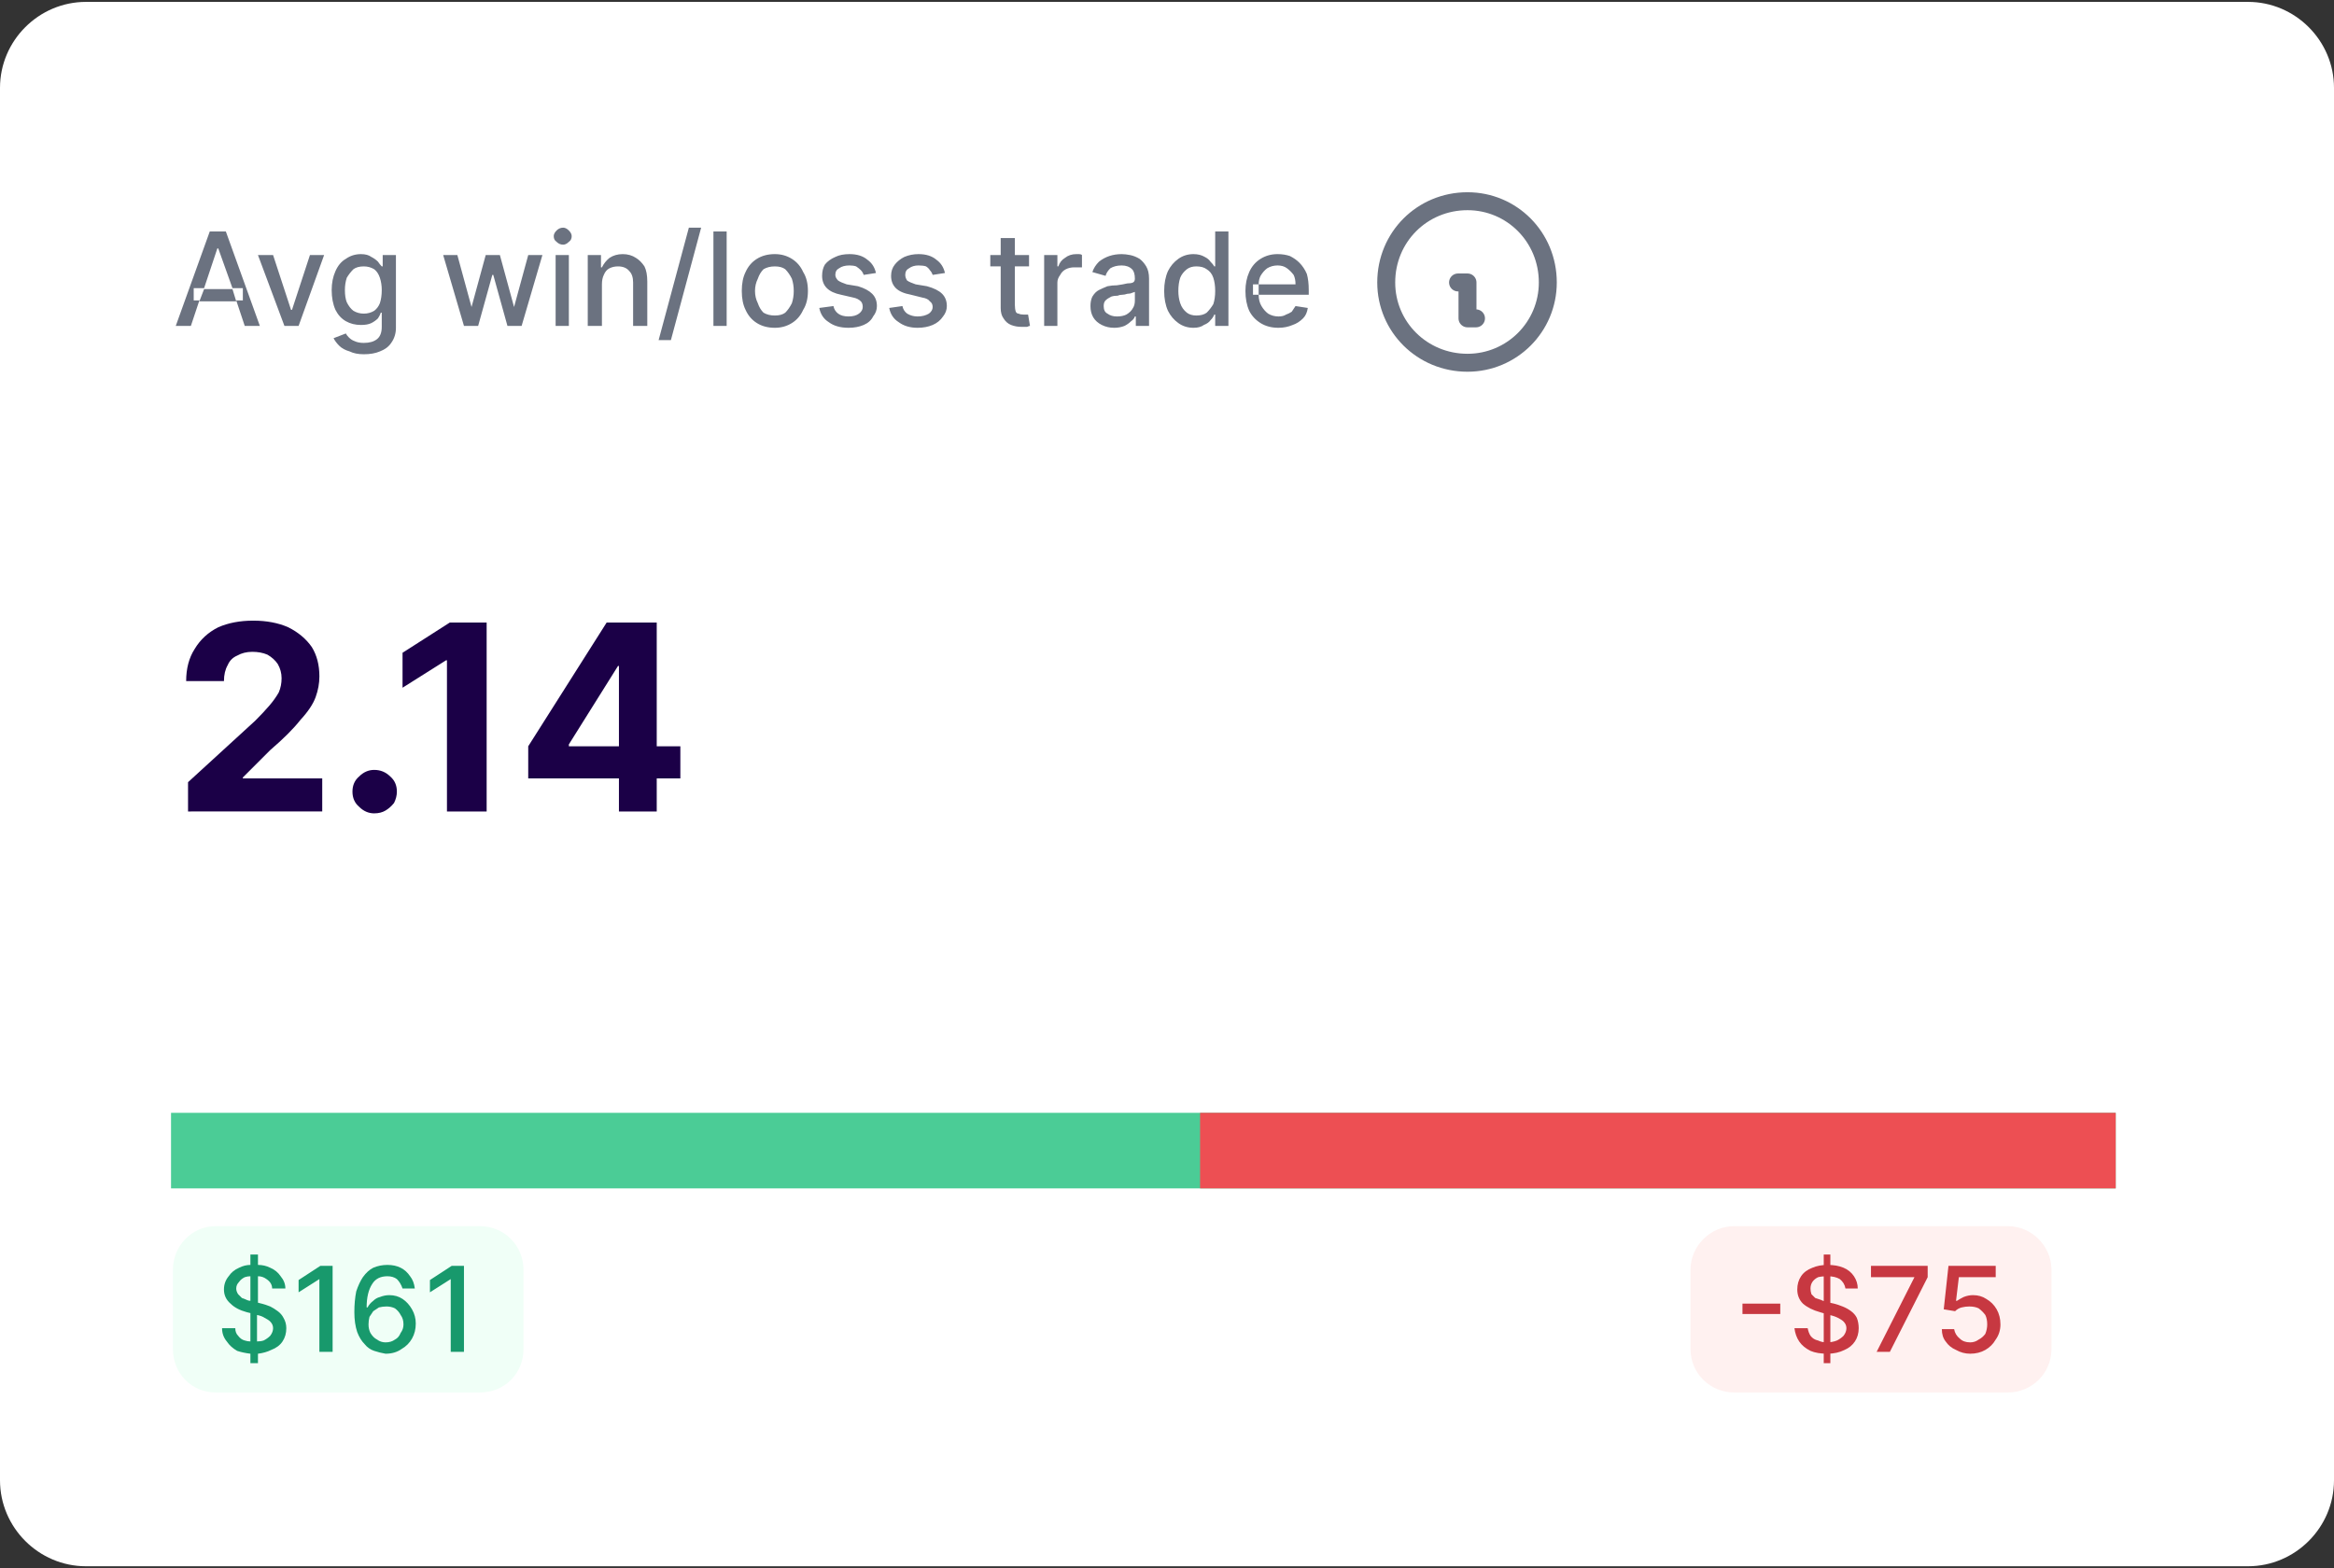 <svg version="1.2" xmlns="http://www.w3.org/2000/svg" viewBox="0 0 247 166" width="247" height="166">
	<rect x="0" y="0" width="247" height="166" fill="#333333" stroke="none"/>
	<title>Stat (1)-svg</title>
	<style>
		.s0 { fill: #ffffff } 
		.s1 { fill: #6b7280 } 
		.s2 { fill: none;stroke: #6b7280;stroke-linecap: round;stroke-linejoin: round;stroke-width: 1.9 } 
		.s3 { fill: #1b0047 } 
		.s4 { fill: #f0fff7 } 
		.s5 { fill: #18996c } 
		.s6 { fill: #fff1f0 } 
		.s7 { fill: #c73841 } 
		.s8 { fill: #4bcc96 } 
		.s9 { fill: #ed4f53 } 
	</style>
	<g id="Layer">
		<path id="Layer" class="s0" d="m0 9.3c0-5 4.1-9.1 9.1-9.1h228.8c5 0 9.1 4.1 9.1 9.1v147.4c0 5-4.1 9.1-9.1 9.1h-228.8c-5 0-9.1-4.1-9.1-9.1z"/>
		<path id="Layer" fill-rule="evenodd" class="s1" d="m20.2 34.5h-1.6l3.6-10h1.7l3.6 10h-1.6l-0.9-2.7h0.7v-1.3h-1.1l-1.5-4.2h-0.1l-1.4 4.2h-1.1v1.3h0.6zm0.9-2.6l0.5-1.3h3l0.4 1.3zm13.2-4.9l-2.7 7.5h-1.5l-2.8-7.5h1.6l1.9 5.8h0.1l1.9-5.8zm4.2 10.5q-0.9 0-1.5-0.3-0.7-0.2-1.1-0.6-0.4-0.4-0.6-0.8l1.3-0.5q0.1 0.2 0.3 0.4 0.3 0.3 0.6 0.4 0.4 0.2 1 0.2 0.9 0 1.4-0.4 0.5-0.4 0.5-1.3v-1.5h-0.1q-0.1 0.3-0.3 0.6-0.3 0.3-0.7 0.5-0.4 0.2-1.1 0.2-0.9 0-1.6-0.4-0.7-0.4-1.1-1.2-0.4-0.9-0.4-2.1 0-1.1 0.4-2 0.4-0.9 1.1-1.3 0.7-0.5 1.6-0.5 0.7 0 1.1 0.3 0.4 0.2 0.7 0.5 0.2 0.3 0.4 0.5h0.1v-1.2h1.4v7.7q0 0.9-0.5 1.6-0.4 0.6-1.2 0.9-0.7 0.3-1.7 0.3zm0-4.3q0.6 0 1.1-0.3 0.4-0.3 0.6-0.8 0.2-0.6 0.2-1.4 0-0.7-0.2-1.3-0.2-0.6-0.6-0.9-0.5-0.3-1.1-0.3-0.7 0-1.1 0.3-0.4 0.4-0.7 0.9-0.2 0.6-0.2 1.3 0 0.8 0.2 1.3 0.3 0.6 0.7 0.9 0.5 0.3 1.1 0.3zm10.6 1.3l-2.2-7.5h1.5l1.5 5.5 1.5-5.5h1.5l1.5 5.5 1.5-5.5h1.5l-2.2 7.5h-1.5l-1.5-5.4h-0.1l-1.5 5.4zm9.7 0v-7.5h1.4v7.5zm0.8-8.6q-0.4 0-0.7-0.3-0.3-0.2-0.3-0.6 0-0.3 0.3-0.6 0.3-0.3 0.7-0.3 0.3 0 0.6 0.3 0.3 0.3 0.3 0.6 0 0.4-0.3 0.6-0.3 0.3-0.6 0.3zm4.1 4.2v4.4h-1.5v-7.5h1.4v1.3h0.1q0.3-0.6 0.8-1 0.6-0.4 1.4-0.4 0.8 0 1.4 0.4 0.5 0.3 0.9 0.9 0.3 0.6 0.3 1.6v4.7h-1.5v-4.6q0-0.8-0.4-1.2-0.4-0.5-1.2-0.5-0.5 0-0.9 0.2-0.4 0.2-0.6 0.7-0.2 0.4-0.2 1zm10.5-6l-3.2 11.9h-1.3l3.2-11.9zm2.7 0.4v10h-1.4v-10zm5.1 10.2q-1.1 0-1.9-0.5-0.8-0.5-1.2-1.4-0.4-0.8-0.4-2 0-1.2 0.4-2 0.4-0.9 1.2-1.4 0.8-0.5 1.9-0.5 1 0 1.8 0.5 0.8 0.5 1.2 1.4 0.5 0.8 0.5 2 0 1.2-0.5 2-0.4 0.9-1.2 1.4-0.8 0.5-1.8 0.5zm0-1.3q0.7 0 1.1-0.3 0.4-0.4 0.7-1 0.2-0.6 0.2-1.3 0-0.7-0.2-1.3-0.3-0.6-0.7-1-0.4-0.3-1.1-0.3-0.7 0-1.2 0.3-0.4 0.4-0.6 1-0.3 0.6-0.3 1.3 0 0.7 0.3 1.3 0.2 0.6 0.6 1 0.5 0.3 1.2 0.3zm10.7-4.5l-1.3 0.2q-0.1-0.3-0.3-0.5-0.2-0.2-0.5-0.4-0.3-0.1-0.7-0.1-0.7 0-1.1 0.3-0.4 0.2-0.4 0.7 0 0.3 0.3 0.6 0.3 0.2 0.9 0.4l1.2 0.2q1 0.3 1.5 0.8 0.5 0.5 0.5 1.3 0 0.6-0.4 1.1-0.3 0.6-1 0.9-0.7 0.3-1.6 0.3-1.3 0-2.1-0.6-0.8-0.5-1-1.5l1.5-0.2q0.1 0.5 0.5 0.8 0.4 0.3 1.1 0.3 0.7 0 1.1-0.3 0.4-0.3 0.4-0.7 0-0.4-0.2-0.6-0.3-0.3-0.8-0.4l-1.3-0.3q-1-0.2-1.5-0.7-0.5-0.5-0.5-1.3 0-0.7 0.3-1.2 0.4-0.5 1.1-0.8 0.6-0.3 1.5-0.3 1.2 0 1.9 0.6 0.7 0.5 0.9 1.4zm7.3 0l-1.3 0.2q-0.1-0.3-0.3-0.5-0.1-0.2-0.4-0.4-0.3-0.1-0.8-0.1-0.6 0-1 0.3-0.4 0.2-0.4 0.7 0 0.3 0.2 0.6 0.3 0.2 0.9 0.4l1.2 0.2q1.1 0.3 1.6 0.8 0.5 0.5 0.5 1.3 0 0.6-0.4 1.1-0.4 0.6-1.1 0.9-0.7 0.3-1.6 0.3-1.2 0-2-0.6-0.8-0.5-1-1.5l1.4-0.2q0.1 0.5 0.5 0.8 0.5 0.3 1.1 0.3 0.7 0 1.2-0.3 0.4-0.3 0.4-0.7 0-0.4-0.3-0.6-0.2-0.3-0.8-0.4l-1.2-0.3q-1.1-0.2-1.6-0.7-0.5-0.5-0.5-1.3 0-0.7 0.4-1.2 0.4-0.5 1-0.8 0.7-0.3 1.5-0.3 1.2 0 1.9 0.6 0.7 0.5 0.9 1.4zm8.9-1.9v1.2h-1.5v4.1q0 0.4 0.1 0.7 0.1 0.2 0.3 0.2 0.2 0.1 0.5 0.1 0.1 0 0.3 0 0.1 0 0.2 0l0.2 1.2q-0.1 0-0.3 0.1-0.3 0-0.6 0-0.6 0-1.1-0.2-0.5-0.2-0.8-0.7-0.3-0.4-0.3-1.1v-4.4h-1.1v-1.2h1.1v-1.8h1.5v1.8zm1.6 7.5v-7.5h1.4v1.2h0.1q0.2-0.6 0.7-0.9 0.5-0.4 1.2-0.4 0.1 0 0.3 0 0.2 0 0.3 0.1v1.3q-0.1 0-0.3 0-0.3 0-0.5 0-0.5 0-0.9 0.2-0.4 0.2-0.6 0.6-0.3 0.4-0.3 0.8v4.6zm7.4 0.2q-0.7 0-1.3-0.3-0.6-0.3-0.9-0.8-0.3-0.5-0.3-1.2 0-0.6 0.2-1 0.3-0.5 0.7-0.7 0.4-0.2 0.9-0.4 0.5-0.1 1-0.1 0.7-0.1 1.1-0.2 0.4 0 0.6-0.1 0.2-0.1 0.2-0.4 0-0.7-0.3-1-0.4-0.4-1.1-0.4-0.7 0-1.2 0.3-0.4 0.4-0.5 0.8l-1.4-0.4q0.2-0.6 0.7-1.1 0.5-0.4 1.1-0.6 0.6-0.2 1.3-0.2 0.4 0 0.9 0.1 0.5 0.1 1 0.4 0.4 0.3 0.7 0.8 0.3 0.5 0.3 1.3v5h-1.4v-1h-0.1q-0.1 0.3-0.4 0.5-0.3 0.3-0.7 0.5-0.5 0.2-1.1 0.2zm0.3-1.2q0.6 0 1-0.2 0.5-0.3 0.7-0.7 0.2-0.3 0.2-0.8v-0.9q0 0-0.3 0.1-0.2 0.1-0.5 0.1-0.3 0.1-0.5 0.1-0.3 0-0.5 0.1-0.4 0-0.7 0.1-0.4 0.2-0.6 0.4-0.2 0.2-0.2 0.6 0 0.6 0.4 0.8 0.4 0.3 1 0.3zm8.1 1.2q-0.9 0-1.6-0.5-0.7-0.5-1.1-1.3-0.4-0.9-0.4-2.1 0-1.2 0.4-2.1 0.4-0.8 1.1-1.3 0.7-0.5 1.6-0.5 0.7 0 1.2 0.3 0.4 0.2 0.6 0.5 0.3 0.3 0.4 0.5h0.1v-3.7h1.4v10h-1.4v-1.2h-0.1q-0.1 0.3-0.4 0.6-0.2 0.3-0.7 0.5-0.4 0.3-1.1 0.3zm0.3-1.3q0.7 0 1.1-0.3 0.4-0.4 0.7-0.9 0.2-0.6 0.2-1.4 0-0.8-0.2-1.4-0.2-0.6-0.7-0.9-0.4-0.3-1.1-0.3-0.6 0-1 0.3-0.5 0.4-0.7 0.9-0.2 0.6-0.2 1.4 0 0.7 0.2 1.3 0.2 0.6 0.7 1 0.4 0.3 1 0.3zm8.7 1.3q-1.1 0-1.9-0.5-0.8-0.5-1.2-1.3-0.4-0.9-0.4-2.1 0-1.1 0.4-2 0.4-0.9 1.2-1.4 0.8-0.5 1.8-0.5 0.7 0 1.3 0.2 0.6 0.3 1 0.7 0.5 0.5 0.8 1.2 0.2 0.7 0.2 1.7v0.5h-5.3q0 0.7 0.3 1.2 0.3 0.5 0.7 0.8 0.5 0.3 1.1 0.3 0.5 0 0.8-0.2 0.3-0.1 0.6-0.3 0.2-0.3 0.4-0.6l1.3 0.2q-0.1 0.7-0.5 1.1-0.5 0.5-1.1 0.7-0.7 0.3-1.5 0.3zm-2.1-3.5q0 0 0-0.1v-0.8q0-0.1 0-0.2h-0.6v1.1zm3.9-1.1q0-0.6-0.2-1-0.3-0.4-0.7-0.7-0.4-0.3-1-0.3-0.6 0-1.1 0.3-0.4 0.3-0.7 0.8-0.2 0.4-0.2 0.9z"/>
		<path id="Layer" fill-rule="evenodd" class="s2" d="m163.8 29.9c0 4.7-3.8 8.5-8.5 8.5-4.8 0-8.6-3.8-8.6-8.5 0-4.8 3.8-8.6 8.6-8.6 4.7 0 8.5 3.8 8.5 8.6zm-8.5-3.8m0.9 7.6h-0.9v-3.8h-1"/>
		<path id="Layer" class="s3" d="m19.9 85.9v-3.1l7.1-6.5q0.9-0.9 1.5-1.6 0.6-0.7 1-1.4 0.3-0.7 0.3-1.5 0-0.8-0.4-1.5-0.4-0.6-1.1-1-0.7-0.3-1.6-0.3-0.9 0-1.6 0.4-0.7 0.3-1 1-0.4 0.7-0.4 1.7h-4q0-2 0.9-3.4 0.9-1.5 2.5-2.3 1.6-0.7 3.7-0.7 2.1 0 3.7 0.7 1.6 0.8 2.5 2.1 0.8 1.3 0.8 3.1 0 1.1-0.4 2.2-0.4 1.1-1.6 2.4-1.1 1.4-3.2 3.2l-2.9 2.9v0.1h8.4v3.5zm19.7 0.2q-0.9 0-1.6-0.7-0.7-0.6-0.7-1.6 0-1 0.7-1.6 0.7-0.7 1.6-0.7 1 0 1.7 0.7 0.7 0.6 0.7 1.6 0 0.6-0.3 1.2-0.4 0.5-0.9 0.8-0.5 0.3-1.2 0.3zm11.9-20.2v20h-4.2v-16h-0.1l-4.6 2.9v-3.7l5-3.2zm4.4 16.5v-3.4l8.3-13.1h2.9v4.6h-1.7l-5.2 8.3v0.2h11.8v3.4zm9.6 3.5v-4.5-1.5-14h4v20z"/>
		<path id="Layer" class="s4" d="m18.3 134.4c0-2.5 2-4.6 4.5-4.6h28c2.6 0 4.6 2.1 4.6 4.6v8.4c0 2.6-2 4.6-4.6 4.6h-28c-2.5 0-4.5-2-4.5-4.6z"/>
		<path id="Layer" fill-rule="evenodd" class="s5" d="m26.5 144.3v-1q-0.8-0.1-1.4-0.3-0.7-0.4-1.1-1-0.5-0.6-0.5-1.4h1.4q0 0.5 0.3 0.8 0.3 0.4 0.7 0.5 0.3 0.1 0.6 0.1v-3l-0.4-0.1q-1.1-0.3-1.7-0.9-0.7-0.6-0.7-1.5 0-0.8 0.5-1.4 0.4-0.6 1.1-0.9 0.6-0.3 1.2-0.3v-1.1h0.8v1.1q0.7 0 1.3 0.3 0.7 0.3 1.1 0.9 0.5 0.6 0.5 1.3h-1.4q0-0.6-0.6-1-0.4-0.3-0.9-0.3v2.8l0.4 0.1q0.4 0.1 0.9 0.3 0.4 0.2 0.8 0.5 0.4 0.3 0.6 0.7 0.3 0.5 0.3 1.1 0 0.8-0.4 1.4-0.4 0.6-1.2 0.9-0.6 0.3-1.4 0.4v1zm-0.6-9.1q-0.4 0.2-0.6 0.5-0.3 0.3-0.3 0.7 0 0.3 0.2 0.6 0.2 0.2 0.4 0.4 0.3 0.1 0.5 0.2 0.2 0.1 0.4 0.1v-2.6q-0.3 0-0.6 0.1zm2 6.7q0.4-0.2 0.7-0.5 0.3-0.4 0.3-0.8 0-0.4-0.3-0.7-0.2-0.2-0.6-0.4-0.3-0.2-0.8-0.3v2.8q0.4 0 0.7-0.1zm7.3-7.9v9.1h-1.4v-7.7l-2.2 1.4v-1.3l2.3-1.5zm5.6 9.3q-0.6-0.1-1.2-0.3-0.6-0.2-1-0.7-0.5-0.5-0.8-1.3-0.3-0.9-0.3-2.1 0-1.2 0.2-2.2 0.3-0.9 0.7-1.5 0.5-0.7 1.1-1 0.7-0.3 1.5-0.3 0.8 0 1.4 0.3 0.6 0.3 1 0.9 0.4 0.5 0.5 1.3h-1.3q-0.2-0.6-0.6-1-0.4-0.3-1-0.3-1.1 0-1.6 0.8-0.6 0.9-0.6 2.5h0.1q0.2-0.4 0.6-0.7 0.3-0.3 0.7-0.4 0.5-0.2 1-0.2 0.8 0 1.4 0.4 0.6 0.4 1 1.1 0.4 0.7 0.4 1.5 0 0.9-0.4 1.6-0.4 0.7-1.1 1.1-0.7 0.5-1.7 0.5zm0-1.2q0.6 0 1-0.3 0.4-0.2 0.6-0.7 0.3-0.4 0.3-0.9 0-0.6-0.3-1-0.2-0.4-0.6-0.7-0.4-0.2-0.9-0.2-0.4 0-0.8 0.1-0.3 0.2-0.6 0.4-0.2 0.3-0.4 0.6-0.1 0.4-0.1 0.8 0 0.5 0.2 0.9 0.3 0.5 0.7 0.7 0.4 0.3 0.9 0.3zm8.3-8.1v9.1h-1.4v-7.7l-2.2 1.4v-1.3l2.3-1.5z"/>
		<path id="Layer" class="s6" d="m178.9 134.4c0-2.5 2.1-4.6 4.6-4.6h29c2.5 0 4.6 2.1 4.6 4.6v8.4c0 2.6-2.1 4.6-4.6 4.6h-29c-2.5 0-4.6-2-4.6-4.6z"/>
		<path id="Layer" class="s7" d="m188.4 138v1.1h-4v-1.1zm4.6 6.3v-11.5h0.7v11.5zm2.3-7.9q-0.1-0.6-0.6-1-0.5-0.3-1.3-0.3-0.6 0-1 0.1-0.4 0.2-0.6 0.5-0.2 0.3-0.2 0.7 0 0.3 0.1 0.6 0.2 0.2 0.4 0.4 0.3 0.1 0.6 0.2 0.2 0.1 0.5 0.2l0.9 0.2q0.4 0.1 0.9 0.3 0.5 0.2 0.9 0.5 0.4 0.3 0.6 0.7 0.2 0.5 0.2 1.1 0 0.8-0.4 1.4-0.4 0.6-1.1 0.9-0.8 0.4-1.8 0.4-1.1 0-1.8-0.3-0.8-0.4-1.2-1-0.4-0.6-0.5-1.4h1.4q0.1 0.5 0.3 0.8 0.3 0.4 0.8 0.5 0.4 0.2 0.9 0.2 0.6 0 1.1-0.2 0.4-0.2 0.7-0.5 0.3-0.4 0.3-0.8 0-0.4-0.3-0.7-0.2-0.2-0.6-0.4-0.4-0.2-0.9-0.3l-1-0.3q-1.1-0.3-1.8-0.9-0.6-0.6-0.6-1.5 0-0.8 0.4-1.4 0.4-0.6 1.2-0.9 0.7-0.3 1.6-0.3 1 0 1.7 0.3 0.7 0.3 1.1 0.9 0.4 0.6 0.4 1.3zm3.3 6.7l4-7.9h-4.6v-1.2h6v1.2l-4 7.9zm9.9 0.2q-0.8 0-1.5-0.4-0.7-0.3-1.1-0.9-0.4-0.5-0.4-1.3h1.3q0.1 0.6 0.6 1 0.4 0.4 1.1 0.4 0.5 0 0.9-0.3 0.4-0.2 0.7-0.6 0.2-0.5 0.2-1 0-0.6-0.2-1-0.3-0.4-0.7-0.7-0.4-0.2-1-0.2-0.4 0-0.8 0.1-0.4 0.1-0.7 0.4l-1.2-0.2 0.5-4.6h5v1.2h-3.9l-0.3 2.5h0.1q0.3-0.2 0.7-0.4 0.5-0.2 1-0.2 0.8 0 1.4 0.4 0.7 0.4 1.1 1.1 0.4 0.7 0.4 1.6 0 0.9-0.5 1.6-0.4 0.7-1.1 1.1-0.7 0.4-1.6 0.4z"/>
		<path id="Layer" class="s8" d="m18.1 117.8h205.8v8h-205.8z"/>
		<path id="Layer" class="s9" d="m127 117.8h96.9v8h-96.9z"/>
	</g>
</svg>